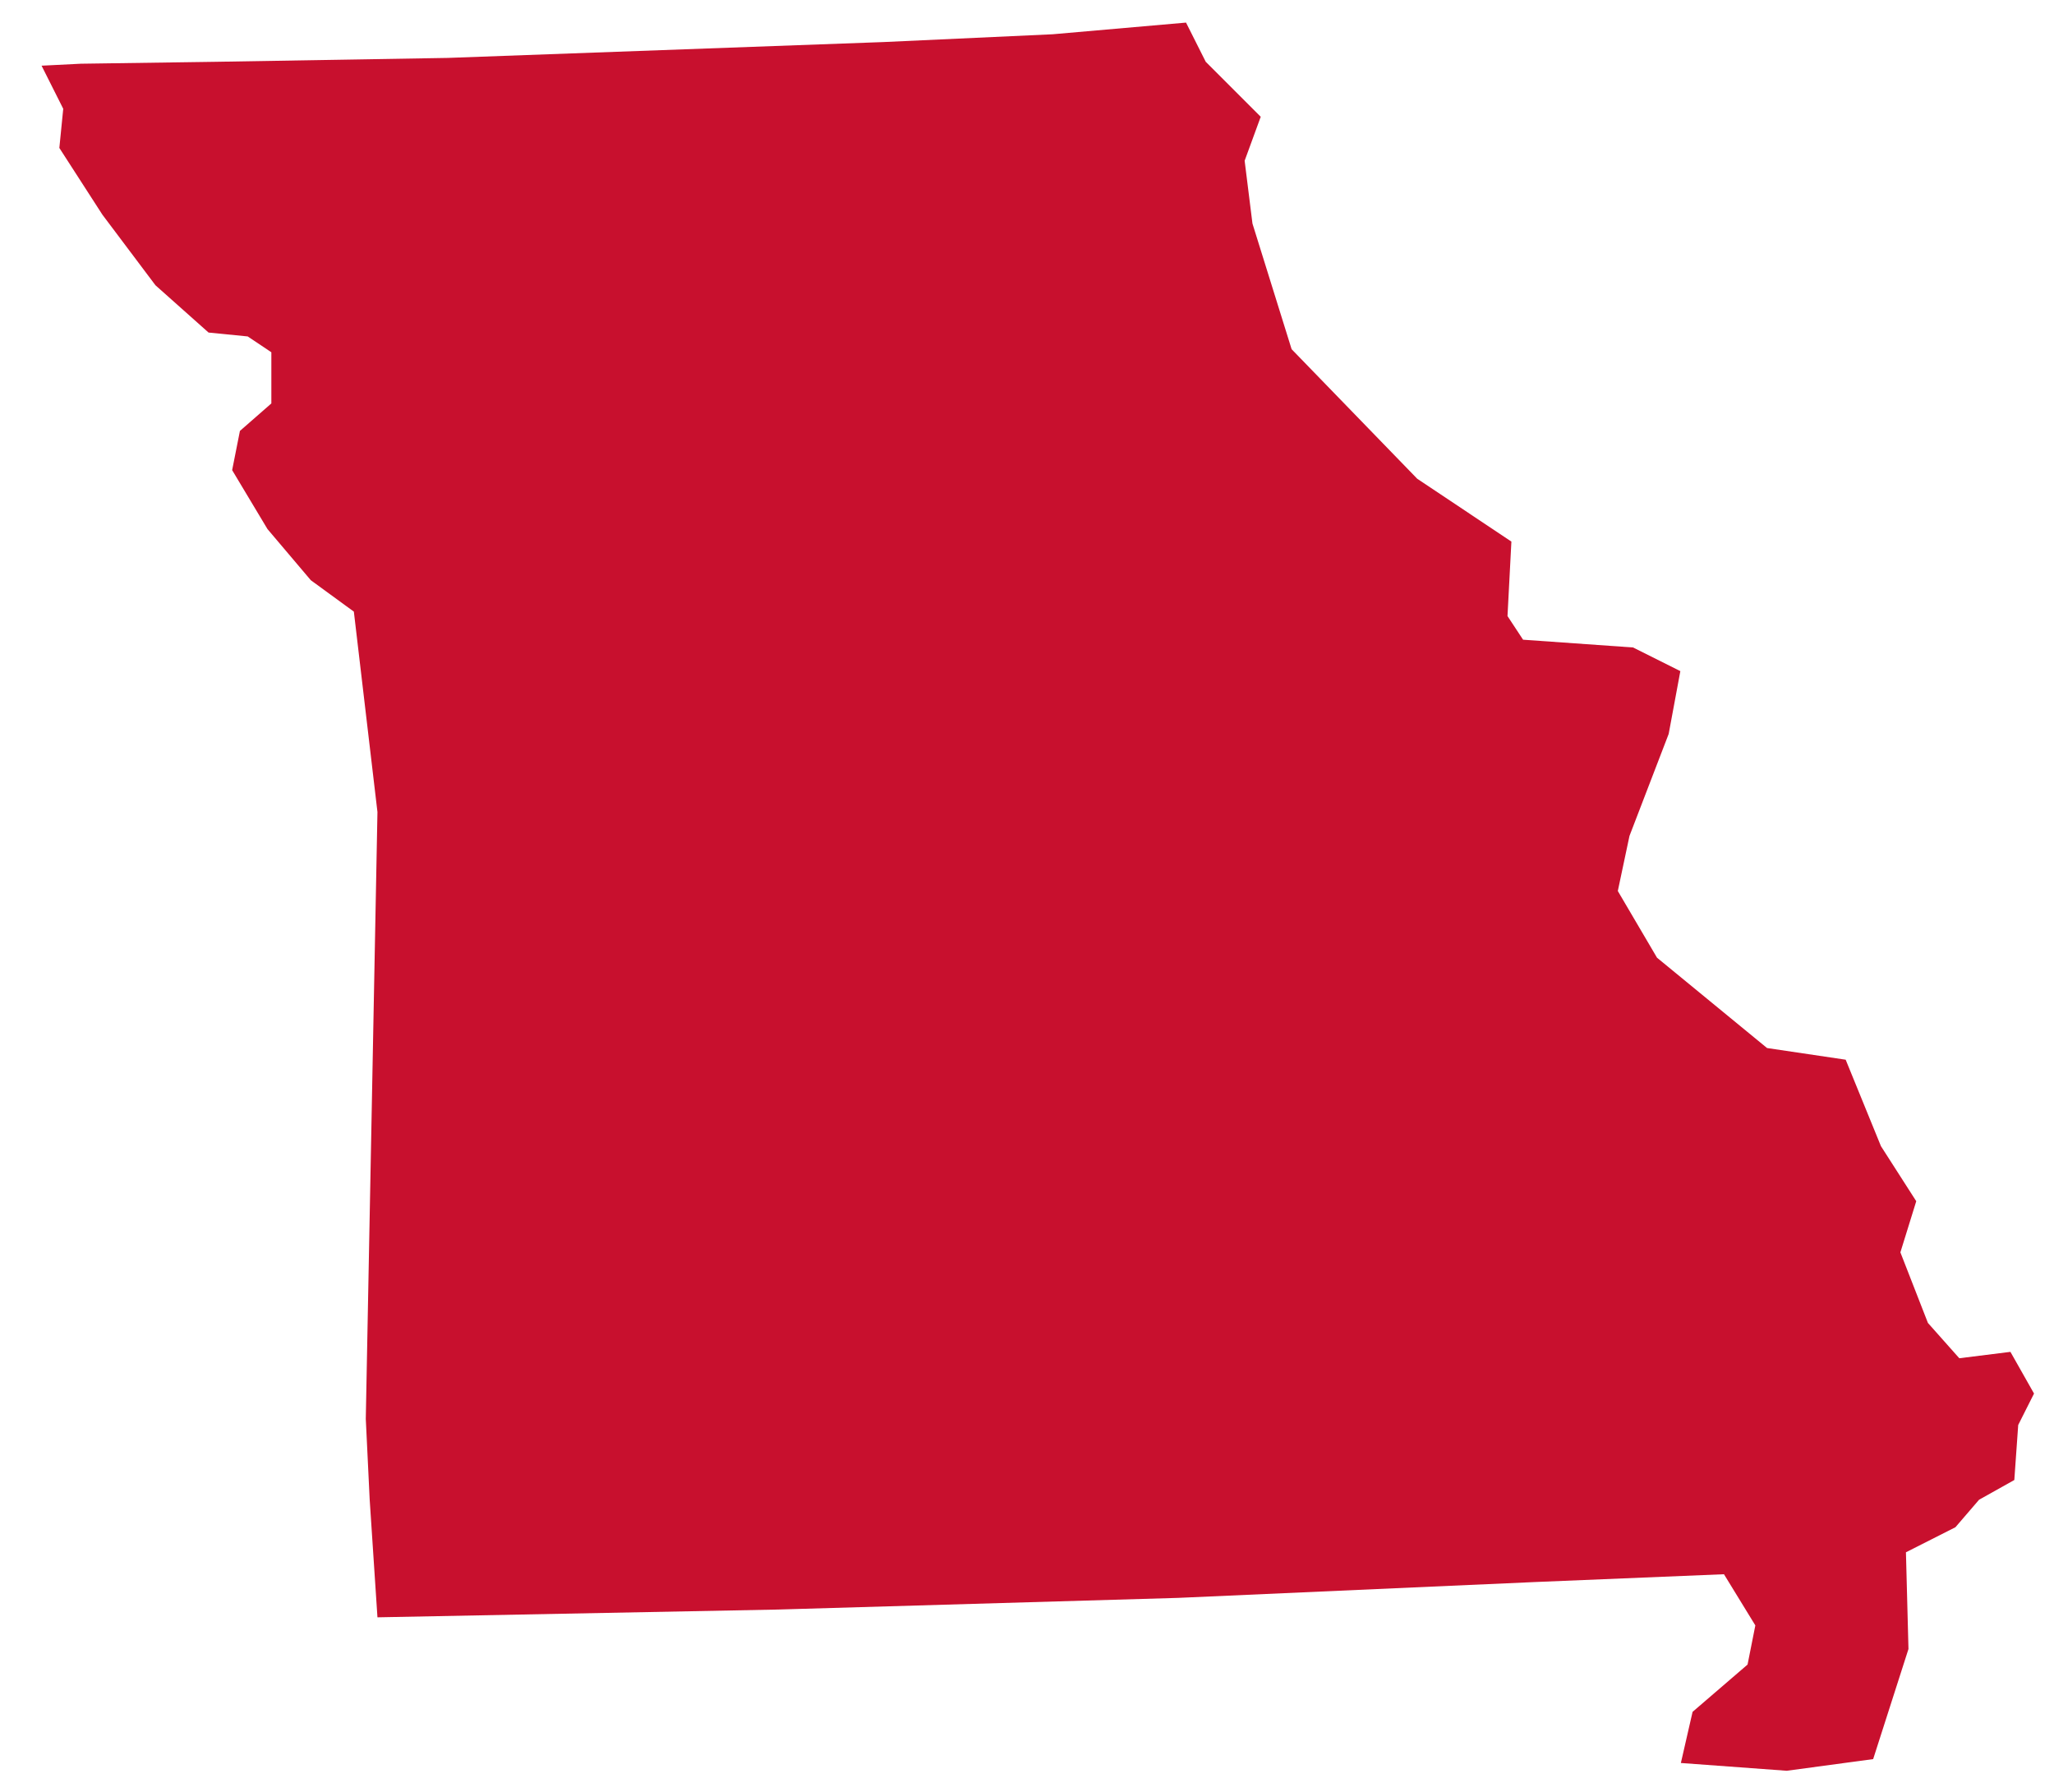 <?xml version="1.0" encoding="UTF-8"?> <svg xmlns="http://www.w3.org/2000/svg" width="47" height="41" viewBox="0 0 47 41" fill="none"><path d="M28.849 2.673L27.59 1.414L27.139 0.517L24.087 0.784L20.222 0.962L10.246 1.325L4.943 1.414L1.847 1.458L0.951 1.503L1.447 2.489L1.358 3.385L2.343 4.912L3.557 6.527L4.772 7.609L5.668 7.698L6.209 8.06V9.231L5.49 9.86L5.312 10.757L6.12 12.105L7.112 13.276L8.097 13.995L8.637 18.58L8.37 32.465L8.459 34.309L8.637 37.006L17.799 36.828L26.961 36.561L35.137 36.198L39.448 36.02L40.166 37.191L39.988 38.087L38.73 39.169L38.462 40.339L40.885 40.517L42.862 40.25L43.67 37.731L43.612 35.518L44.744 34.945L45.285 34.316L46.092 33.864L46.181 32.605L46.543 31.886L46.003 30.932L44.833 31.078L44.115 30.27L43.485 28.655L43.848 27.485L43.04 26.225L42.233 24.247L40.434 23.98L37.916 21.913L37.019 20.387L37.286 19.127L38.183 16.793L38.45 15.356L37.369 14.815L34.851 14.637L34.495 14.096L34.584 12.392L32.429 10.954L29.555 7.99L28.659 5.115L28.48 3.678L28.843 2.686L28.849 2.673Z" fill="#C8102E"></path></svg> 